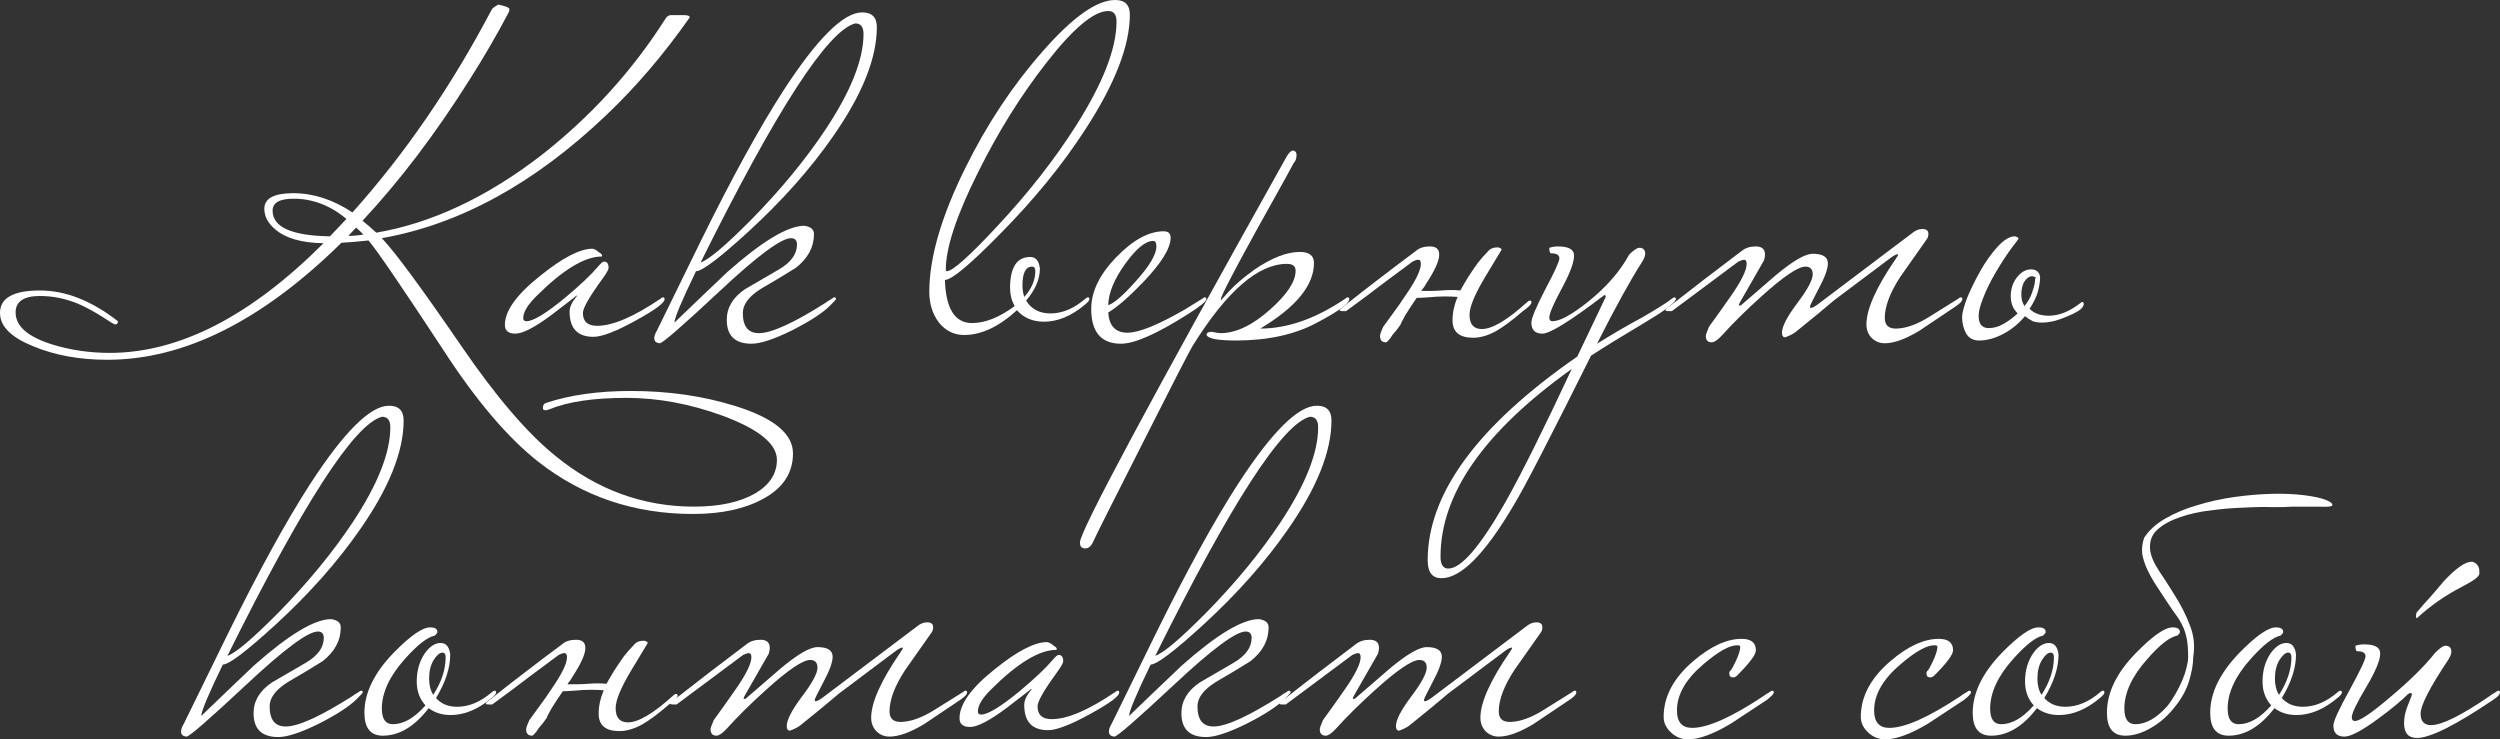 <?xml version="1.0" encoding="UTF-8"?> <svg xmlns="http://www.w3.org/2000/svg" viewBox="0 0 381.348 112.779" fill="none"><rect x="0" y="0" width="381.348" height="112.779" fill="#333333" stroke="none"/><path d="M120.96 69.16C120.96 72.147 119.443 74.457 116.41 76.09C113.61 77.63 110.04 78.4 105.7 78.4C96.787 78.4 88.947 75.763 82.18 70.49C77.467 66.803 72.59 61.063 67.55 53.27C61.203 43.61 57.423 38.08 56.21 36.68C54.483 36.867 53.107 36.983 52.08 37.03C39.993 48.93 28.093 54.88 16.38 54.88C12.087 54.88 8.283 54.18 4.97 52.78C1.657 51.427 0 49.747 0 47.74C0 45.453 2.03 44.31 6.09 44.31C10.01 44.31 13.977 45.873 17.99 49C17.99 49.327 17.85 49.49 17.57 49.49C17.43 49.49 16.8 49.117 15.68 48.37C14.28 47.483 12.973 46.783 11.76 46.27C9.893 45.523 8.003 45.15 6.09 45.15C3.617 45.15 2.38 45.99 2.38 47.67C2.38 49.77 4.27 51.403 8.05 52.57C10.803 53.41 13.697 53.83 16.73 53.83C27.323 53.83 38.197 48.253 49.35 37.1C46.037 37.053 43.587 36.353 42 35C40.88 34.067 40.32 33.017 40.32 31.85C40.32 30.263 41.79 29.47 44.73 29.47C47.81 29.47 50.82 30.45 53.76 32.41C61.787 23.45 68.88 13.113 75.04 1.4C75.227 1.167 75.553 0.933 76.02 0.7C77.14 0.933 77.7 1.167 77.7 1.4C77.7 1.447 77.7 1.517 77.7 1.61C77.653 1.657 77.63 1.727 77.63 1.82C75.763 5.367 73.757 8.82 71.61 12.18C66.477 20.347 61.04 27.51 55.3 33.67C55.767 34.043 56.467 34.65 57.4 35.49C65.847 34.043 74.247 30.1 82.6 23.66C90.16 17.733 96.46 10.803 101.5 2.87C101.733 2.497 102.013 2.31 102.34 2.31H104.37C104.93 2.31 105.21 2.427 105.21 2.66C101.243 8.307 96.997 13.277 92.47 17.57C81.55 27.977 70.14 34.23 58.24 36.33C60.247 38.43 64.307 43.937 70.42 52.85C75.693 60.55 80.477 66.127 84.77 69.58C91.07 74.713 98.093 77.28 105.84 77.28C109.76 77.28 112.887 76.603 115.22 75.25C117.413 73.943 118.51 72.24 118.51 70.14C118.51 67.713 115.757 65.473 110.25 63.42C105.257 61.6 100.357 60.69 95.55 60.69C90.557 60.69 86.637 61.273 83.79 62.44C83.557 62.533 83.37 62.58 83.23 62.58C82.95 62.58 82.81 62.463 82.81 62.23C82.81 61.81 82.973 61.553 83.3 61.46C86.94 60.247 91.257 59.64 96.25 59.64C101.99 59.64 107.31 60.41 112.21 61.95C118.043 63.77 120.96 66.173 120.96 69.16ZM55.44 35.77C54.973 35.303 54.6 34.953 54.32 34.72L53.13 35.98C53.923 35.98 54.693 35.91 55.44 35.77ZM52.85 33.39C50.377 31.337 47.693 30.31 44.8 30.31C42.653 30.31 41.58 30.917 41.58 32.13C41.58 34.65 44.497 35.957 50.33 36.05C50.61 35.77 51.45 34.883 52.85 33.39Z" fill="white"></path><path d="M101.374 45.64C101.374 46.2 99.928 47.273 97.034 48.86C94.001 50.54 91.831 51.38 90.524 51.38C88.098 51.38 86.884 50.097 86.884 47.53C86.884 46.83 87.258 46.037 88.004 45.15C88.004 45.103 87.981 45.08 87.934 45.08C87.981 45.08 86.721 46.06 84.154 48.02C81.588 49.933 79.744 50.89 78.624 50.89C77.551 50.89 77.014 50.447 77.014 49.56C77.014 47.413 78.811 44.917 82.404 42.07C85.811 39.317 88.471 37.94 90.384 37.94C90.664 37.987 90.968 38.15 91.294 38.43C91.668 38.663 91.854 38.85 91.854 38.99C91.854 39.037 91.831 39.083 91.784 39.13C89.171 39.13 85.834 41.16 81.774 45.22C80.468 46.527 79.814 47.623 79.814 48.51C79.814 48.837 79.978 49 80.304 49C81.331 49 83.291 47.81 86.184 45.43C88.518 43.47 90.174 41.907 91.154 40.74C91.621 40.18 91.948 39.9 92.134 39.9C92.601 39.9 92.834 40.227 92.834 40.88C92.834 41.113 92.531 41.65 91.924 42.49C89.918 45.243 88.914 46.993 88.914 47.74C88.914 49.047 89.637 49.7 91.084 49.7C93.464 49.7 96.684 48.323 100.744 45.57C100.884 45.43 101.024 45.36 101.164 45.36C101.304 45.36 101.374 45.453 101.374 45.64Z" fill="white"></path><path d="M133.751 4.13C133.751 8.89 131.511 14.467 127.031 20.86C123.624 25.76 119.354 30.567 114.221 35.28C109.788 39.34 107.104 41.37 106.171 41.37C103.977 45.897 102.881 48.51 102.881 49.21C105.541 46.643 108.224 44.077 110.931 41.51C116.251 36.797 120.171 34.44 122.691 34.44C123.671 34.58 124.161 35 124.161 35.7C124.161 37.707 123.228 39.433 121.361 40.88C119.634 41.953 117.884 43.003 116.111 44.03C114.244 45.197 113.311 46.433 113.311 47.74C113.311 49.793 114.128 50.82 115.761 50.82C117.674 50.82 121.058 49.28 125.911 46.2C126.144 46.013 126.471 45.803 126.891 45.57C127.031 45.43 127.171 45.36 127.311 45.36C127.451 45.36 127.521 45.453 127.521 45.64C127.521 45.687 127.217 46.013 126.611 46.62C125.491 47.74 123.554 49 120.801 50.4C118.048 51.753 115.994 52.43 114.641 52.43C112.121 52.43 110.861 51.217 110.861 48.79C110.861 46.923 111.794 45.36 113.661 44.1C115.341 43.12 117.067 42.117 118.841 41.09C120.661 40.017 121.571 38.757 121.571 37.31C121.571 36.657 121.268 36.33 120.661 36.33C119.168 36.33 115.551 39.013 109.811 44.38C104.117 49.7 101.061 52.36 100.641 52.36C100.081 52.313 99.801 52.057 99.801 51.59C99.801 51.263 99.941 50.867 100.221 50.4C102.461 45.827 104.701 41.253 106.941 36.68C111.654 27.113 115.831 19.507 119.471 13.86C124.651 5.88 128.664 1.89 131.511 1.89C133.004 1.89 133.751 2.637 133.751 4.13ZM131.721 5.18C131.721 4.107 131.301 3.57 130.461 3.57C126.261 4.643 118.397 16.8 106.871 40.04C108.131 39.62 110.744 37.403 114.711 33.39C119.191 28.817 122.948 24.243 125.981 19.67C129.808 13.883 131.721 9.053 131.721 5.18Z" fill="white"></path><path d="M172.345 2.24C172.345 6.953 170.082 12.787 165.555 19.74C162.055 25.153 157.715 30.473 152.535 35.7C147.962 40.367 145.162 42.7 144.135 42.7C144.275 47.087 145.652 49.28 148.265 49.28C150.271 49.28 152.442 48.417 154.775 46.69C154.308 45.85 154.075 44.94 154.075 43.96C154.075 40.787 155.102 39.2 157.155 39.2C157.995 39.2 158.485 39.783 158.625 40.95C158.625 42.583 157.925 44.217 156.525 45.85C157.318 47.157 158.555 47.81 160.235 47.81C162.055 47.81 163.828 47.063 165.555 45.57C165.695 45.43 165.835 45.36 165.975 45.36C166.115 45.36 166.185 45.453 166.185 45.64C166.185 45.827 165.952 46.107 165.485 46.48C163.432 48.207 161.355 49.07 159.255 49.07C157.528 49.07 156.152 48.487 155.125 47.32C152.372 49.84 149.688 51.1 147.075 51.1C145.535 51.1 144.252 50.47 143.225 49.21C142.245 47.903 141.755 46.34 141.755 44.52C141.755 39.34 143.575 33.063 147.215 25.69C150.528 18.97 154.472 13.02 159.045 7.84C163.618 2.613 167.305 0 170.105 0C171.598 0 172.345 0.747 172.345 2.24ZM170.315 3.29C170.315 2.217 169.895 1.68 169.055 1.68C166.862 1.68 163.712 4.317 159.605 9.59C155.732 14.537 152.255 20.113 149.175 26.32C145.908 32.853 144.275 37.777 144.275 41.09C144.275 41.277 144.322 41.37 144.415 41.37C145.302 41.37 147.868 39.083 152.115 34.51C156.828 29.47 160.818 24.383 164.085 19.25C168.238 12.717 170.315 7.397 170.315 3.29ZM157.925 41.37C157.925 40.903 157.761 40.67 157.435 40.67C156.455 40.67 155.965 41.627 155.965 43.54C155.965 44.193 156.058 44.777 156.245 45.29C157.365 44.03 157.925 42.723 157.925 41.37Z" fill="white"></path><path d="M184.026 45.64C184.026 45.967 183.069 46.737 181.156 47.95C176.442 50.937 173.059 52.43 171.006 52.43C167.972 52.43 166.456 50.657 166.456 47.11C166.456 44.497 167.715 41.883 170.236 39.27C172.802 36.61 175.229 35.28 177.516 35.28C178.216 35.28 178.566 35.607 178.566 36.26C178.566 37.847 177.189 40.087 174.436 42.98C172.242 45.267 170.446 46.83 169.046 47.67C169.186 49.723 170.166 50.75 171.986 50.75C173.712 50.75 176.606 49.583 180.666 47.25C180.992 47.063 181.902 46.503 183.396 45.57C183.536 45.43 183.676 45.36 183.816 45.36C183.956 45.36 184.026 45.453 184.026 45.64ZM176.396 37.59C176.396 37.03 176.232 36.75 175.906 36.75C174.739 36.75 173.316 37.917 171.636 40.25C169.956 42.583 169.092 44.683 169.046 46.55C169.932 46.27 171.332 45.057 173.246 42.91C175.346 40.577 176.396 38.803 176.396 37.59Z" fill="white"></path><path d="M205.822 45.64C205.822 46.293 204.142 47.507 200.782 49.28C197.422 51.053 193.339 51.94 188.532 51.94C185.779 51.94 184.285 51.66 184.052 51.1C184.052 50.773 184.309 50.61 184.822 50.61C185.522 50.75 185.965 50.82 186.152 50.82C188.532 50.82 191.075 49.607 193.782 47.18C196.349 44.893 197.632 42.933 197.632 41.3C197.632 40.6 197.188 40.25 196.302 40.25C191.915 40.25 187.132 44.403 181.952 52.71C181.532 53.363 178.988 58.31 174.322 67.55C169.608 76.837 167.112 81.807 166.832 82.46C166.505 83.253 166.085 83.65 165.572 83.65C165.385 83.65 165.245 83.627 165.152 83.58C164.872 83.487 164.732 83.207 164.732 82.74C164.732 81.06 175.232 61.46 196.232 23.94C196.605 23.287 196.955 22.96 197.282 22.96C197.328 22.96 197.422 23.007 197.562 23.1C197.702 23.193 197.772 23.38 197.772 23.66C197.772 24.173 197.632 24.57 197.352 24.85C197.305 24.99 195.392 28.443 191.612 35.21C188.019 41.743 186.222 45.22 186.222 45.64C186.222 45.687 186.245 45.733 186.292 45.78C186.339 45.687 186.502 45.5 186.782 45.22C187.902 43.867 189.442 42.49 191.402 41.09C194.015 39.317 196.302 38.43 198.262 38.43C199.708 38.43 200.432 38.99 200.432 40.11C200.432 43.517 197.702 46.853 192.242 50.12C196.395 50.12 200.712 48.603 205.192 45.57C205.332 45.43 205.472 45.36 205.612 45.36C205.752 45.36 205.822 45.453 205.822 45.64Z" fill="white"></path><path d="M213.658 49.49C213.518 49.677 213.331 49.933 213.098 50.26C212.865 50.54 212.631 50.82 212.398 51.1C212.211 51.427 212.025 51.683 211.838 51.87C211.651 52.103 211.512 52.22 211.418 52.22C210.811 52.22 210.508 51.893 210.508 51.24C210.508 51.007 210.671 50.54 210.998 49.84C211.558 49.047 212.118 48.277 212.678 47.53C213.238 46.783 213.775 46.013 214.288 45.22C215.921 42.887 216.738 41.23 216.738 40.25C216.738 39.83 216.598 39.62 216.318 39.62C216.131 39.62 215.851 39.713 215.478 39.9C214.265 40.787 212.818 41.86 211.138 43.12C209.505 44.38 207.568 45.827 205.328 47.46H204.838C204.511 47.46 204.348 47.413 204.348 47.32C204.348 47.227 204.605 46.993 205.118 46.62C206.751 45.313 208.455 43.983 210.228 42.63C212.048 41.23 213.961 39.783 215.968 38.29C216.481 37.823 217.205 37.59 218.138 37.59C219.071 37.59 219.538 38.01 219.538 38.85C219.538 39.783 218.861 41.277 217.508 43.33C217.415 43.517 217.298 43.703 217.158 43.89C217.018 44.03 216.901 44.193 216.808 44.38C217.181 44.38 217.625 44.38 218.138 44.38C218.651 44.38 219.235 44.357 219.888 44.31C221.008 44.217 221.965 44.217 222.758 44.31C222.945 43.983 223.131 43.657 223.318 43.33C223.505 43.003 223.715 42.653 223.948 42.28C224.461 41.487 224.951 40.763 225.418 40.11C225.931 39.457 226.445 38.873 226.958 38.36C227.285 37.94 227.798 37.73 228.498 37.73C228.871 37.823 229.058 37.94 229.058 38.08C229.058 38.08 228.241 39.433 226.608 42.14C224.975 44.847 224.158 46.807 224.158 48.02C224.158 49.467 224.788 50.19 226.048 50.19C227.635 50.19 229.945 48.813 232.978 46.06C233.118 45.92 233.258 45.85 233.398 45.85C233.538 45.85 233.608 45.943 233.608 46.13C233.608 46.41 233.141 46.877 232.208 47.53C230.715 48.837 229.361 49.84 228.148 50.54C226.935 51.193 225.791 51.52 224.718 51.52C222.618 51.52 221.568 50.633 221.568 48.86C221.568 47.693 221.825 46.503 222.338 45.29C221.778 45.243 221.101 45.22 220.308 45.22C219.561 45.22 218.721 45.267 217.788 45.36C217.135 45.407 216.715 45.43 216.528 45.43C216.341 45.43 216.201 45.43 216.108 45.43C215.455 46.363 214.871 47.25 214.358 48.09C213.891 48.93 213.658 49.397 213.658 49.49Z" fill="white"></path><path d="M255.645 45.64C255.46 46.247 253.874 47.437 250.887 49.21C247.433 51.263 244.703 52.943 242.697 54.25C236.397 66.897 232.477 74.48 230.936 77C226.55 84.467 222.863 88.2 219.877 88.2C218.476 88.2 217.777 87.29 217.777 85.47C217.777 75.297 225.383 64.937 240.597 54.39L244.937 45.29C244.937 45.103 244.867 45.01 244.726 45.01C239.593 48.93 236.443 50.89 235.277 50.89C234.156 50.89 233.597 50.33 233.597 49.21C233.597 48.557 234.297 46.877 235.697 44.17C237.143 41.463 237.866 39.877 237.866 39.41C237.866 38.897 237.447 38.64 236.606 38.64C236.42 38.64 236.327 38.36 236.327 37.8C236.747 37.66 237.19 37.59 237.657 37.59C239.29 37.59 240.107 38.057 240.107 38.99C240.107 40.017 239.477 41.697 238.217 44.03C236.957 46.363 236.327 47.833 236.327 48.44C236.327 48.813 236.49 49 236.817 49C237.936 49 239.733 48.02 242.206 46.06C245.007 43.82 247.107 41.417 248.506 38.85C249.206 38.15 249.72 37.8 250.048 37.8C250.652 37.8 250.957 38.103 250.957 38.71C250.957 39.037 250.792 39.457 250.467 39.97C248.647 42.817 246.36 46.97 243.607 52.43C246.08 50.89 248.367 49.56 250.467 48.44C252.799 47.087 254.316 46.13 255.016 45.57C255.156 45.43 255.296 45.36 255.435 45.36C255.575 45.36 255.645 45.453 255.645 45.64ZM239.756 56.28C226.41 65.8 219.736 75.343 219.736 84.91C219.736 86.123 220.133 86.73 220.926 86.73C222.886 86.73 225.78 83.37 229.607 76.65C232.08 72.263 235.463 65.473 239.756 56.28Z" fill="white"></path><path d="M299.333 45.64C299.333 45.92 298.983 46.293 298.283 46.76C294.97 49 293.125 50.237 292.753 50.47C290.651 51.73 288.902 52.36 287.503 52.36C286.71 52.36 286.033 52.08 285.473 51.52C284.959 50.96 284.704 50.283 284.704 49.49C284.704 47.157 286.196 43.82 289.182 39.48C289.417 39.153 289.532 38.943 289.532 38.85C289.532 38.803 289.509 38.78 289.462 38.78C289.277 38.78 288.95 38.943 288.482 39.27C285.868 41.23 282.977 43.4 279.803 45.78C278.449 46.947 276.467 48.58 273.853 50.68C273.478 50.96 272.966 51.217 272.314 51.45C271.986 51.45 271.821 51.217 271.821 50.75C271.821 49.817 272.594 48.323 274.133 46.27C275.72 44.17 276.512 42.7 276.512 41.86C276.512 41.067 276.14 40.67 275.392 40.67C274.273 40.67 272.034 42.187 268.673 45.22C266.386 47.273 264.379 49.257 262.653 51.17C262 51.87 261.486 52.22 261.113 52.22C260.506 52.22 260.204 51.893 260.204 51.24C260.204 51.053 260.366 50.587 260.693 49.84C261.813 48.3 262.91 46.76 263.982 45.22C265.616 42.887 266.434 41.23 266.434 40.25C266.434 39.83 266.294 39.62 266.014 39.62C265.874 39.62 265.591 39.713 265.172 39.9C262.793 41.673 259.409 44.193 255.023 47.46H254.533C254.206 47.46 254.044 47.413 254.044 47.32C254.044 47.18 254.298 46.947 254.813 46.62C258.079 44.053 261.695 41.277 265.661 38.29C266.224 37.823 266.946 37.59 267.833 37.59C268.765 37.59 269.232 38.01 269.232 38.85C269.232 39.037 269.185 39.317 269.093 39.69C268.16 41.323 266.968 43.4 265.521 45.92C265.337 46.247 265.242 46.457 265.242 46.55C265.242 46.597 265.289 46.62 265.381 46.62L265.591 46.55C267.318 45.057 269.045 43.563 270.772 42.07C273.433 39.83 275.345 38.71 276.512 38.71C278.051 38.71 278.824 39.2 278.824 40.18C278.824 41.02 278.356 42.303 277.422 44.03C276.537 45.71 276.092 46.62 276.092 46.76C276.092 46.9 276.14 46.97 276.232 46.97C276.42 46.97 276.747 46.807 277.212 46.48L291.773 35.49C292.238 35.117 292.728 34.93 293.243 34.93C293.57 34.93 293.803 35 293.943 35.14C294.083 35.233 294.152 35.42 294.152 35.7C294.152 36.027 294.06 36.307 293.873 36.54C292.566 38.407 291.236 40.297 289.882 42.21C288.295 44.637 287.503 46.737 287.503 48.51C287.503 49.63 288.11 50.167 289.322 50.12C290.769 50.073 292.403 49.49 294.222 48.37C295.717 47.437 297.209 46.503 298.703 45.57C298.843 45.43 298.983 45.36 299.123 45.36C299.263 45.36 299.333 45.453 299.333 45.64Z" fill="white"></path><path d="M301.819 48.16C301.819 49.42 302.332 50.05 303.359 50.05C304.106 50.05 304.853 49.84 305.598 49.42C306.345 49 307.07 48.463 307.77 47.81C307.07 47.11 306.717 46.247 306.717 45.22C306.717 44.1 307.022 43.143 307.63 42.35C308.282 41.51 309.007 41.09 309.799 41.09C310.591 41.09 311.058 41.463 311.198 42.21C311.198 42.91 311.083 43.68 310.848 44.52C310.616 45.313 310.196 46.177 309.589 47.11C310.289 47.81 311.268 48.16 312.528 48.16C314.07 48.16 315.656 47.53 317.288 46.27C317.428 46.13 317.546 46.06 317.638 46.06C317.778 46.06 317.848 46.153 317.848 46.34C317.848 46.713 317.593 47.063 317.078 47.39C316.566 47.717 315.959 48.02 315.259 48.3C314.604 48.58 313.93 48.813 313.23 49C312.528 49.14 311.993 49.21 311.618 49.21C310.966 49.21 310.451 49.14 310.079 49C309.706 48.813 309.309 48.557 308.889 48.23C307.909 49.397 306.79 50.307 305.528 50.96C304.268 51.613 303.056 51.94 301.889 51.94C301.002 51.94 300.348 51.59 299.928 50.89C299.508 50.143 299.298 49.303 299.298 48.37C299.298 47.763 299.555 46.783 300.068 45.43C300.63 44.077 301.305 42.7 302.099 41.3C302.891 39.9 303.756 38.687 304.688 37.66C305.668 36.587 306.555 36.05 307.35 36.05C307.722 36.143 307.909 36.26 307.909 36.4C307.909 36.447 307.512 36.983 306.717 38.01C305.973 39.037 305.203 40.227 304.408 41.58C303.616 42.933 302.986 44.217 302.519 45.43C302.052 46.597 301.819 47.507 301.819 48.16ZM310.428 42.49C310.616 42.397 310.616 42.327 310.428 42.28C310.289 42.187 310.126 42.14 309.939 42.14C309.566 42.14 309.191 42.397 308.819 42.91C308.492 43.423 308.329 44.1 308.329 44.94C308.329 45.64 308.492 46.223 308.819 46.69C309.379 45.99 309.776 45.267 310.009 44.52C310.289 43.727 310.428 43.097 310.428 42.63V42.49Z" fill="white"></path><path d="M61.57 64.13C61.57 68.89 59.33 74.467 54.85 80.86C51.443 85.76 47.173 90.567 42.04 95.28C37.607 99.34 34.923 101.37 33.99 101.37C31.797 105.897 30.7 108.51 30.7 109.21C33.36 106.643 36.043 104.077 38.75 101.51C44.07 96.797 47.99 94.44 50.51 94.44C51.49 94.58 51.98 95 51.98 95.7C51.98 97.707 51.047 99.433 49.18 100.88C47.453 101.953 45.703 103.003 43.93 104.03C42.063 105.197 41.13 106.433 41.13 107.74C41.13 109.793 41.947 110.82 43.58 110.82C45.493 110.82 48.877 109.28 53.73 106.2C53.963 106.013 54.29 105.803 54.71 105.57C54.85 105.43 54.99 105.36 55.13 105.36C55.27 105.36 55.34 105.453 55.34 105.64C55.34 105.687 55.037 106.013 54.43 106.62C53.31 107.74 51.373 109 48.62 110.4C45.867 111.753 43.813 112.43 42.46 112.43C39.94 112.43 38.68 111.217 38.68 108.79C38.68 106.923 39.613 105.36 41.48 104.1C43.16 103.12 44.887 102.117 46.66 101.09C48.48 100.017 49.39 98.757 49.39 97.31C49.39 96.657 49.087 96.33 48.48 96.33C46.987 96.33 43.37 99.013 37.63 104.38C31.937 109.7 28.88 112.36 28.46 112.36C27.9 112.313 27.62 112.057 27.62 111.59C27.62 111.263 27.76 110.867 28.04 110.4C30.28 105.827 32.52 101.253 34.76 96.68C39.473 87.113 43.65 79.507 47.29 73.86C52.47 65.88 56.483 61.89 59.33 61.89C60.823 61.89 61.57 62.637 61.57 64.13ZM59.54 65.18C59.54 64.107 59.12 63.57 58.28 63.57C54.08 64.643 46.217 76.8 34.69 100.04C35.95 99.62 38.563 97.403 42.53 93.39C47.01 88.817 50.767 84.243 53.8 79.67C57.627 73.883 59.54 69.053 59.54 65.18Z" fill="white"></path><path d="M75.678 105.64C75.678 105.827 75.444 106.107 74.978 106.48C72.924 108.207 70.848 109.07 68.748 109.07C67.441 109.07 66.321 108.72 65.388 108.02C63.241 110.82 60.908 112.22 58.388 112.22C56.521 112.22 55.588 111.053 55.588 108.72C55.588 105.687 57.081 102.63 60.068 99.55C62.588 96.983 64.431 95.7 65.598 95.7C66.344 95.7 66.718 95.933 66.718 96.4C66.718 96.54 66.578 96.727 66.298 96.96C65.178 97.193 63.661 98.383 61.748 100.53C59.415 103.143 58.248 105.663 58.248 108.09C58.248 109.677 58.808 110.47 59.928 110.47C61.561 110.47 63.218 109.513 64.898 107.6C64.011 106.62 63.568 105.407 63.568 103.96C63.568 102.28 63.988 100.833 64.828 99.62C65.574 98.593 66.368 98.08 67.208 98.08C68.048 98.08 68.538 98.663 68.678 99.83C68.678 101.883 67.954 104.1 66.508 106.48C67.301 107.367 68.374 107.81 69.728 107.81C71.548 107.81 73.321 107.063 75.048 105.57C75.188 105.43 75.328 105.36 75.468 105.36C75.608 105.36 75.678 105.453 75.678 105.64ZM67.978 100.25C67.978 99.783 67.814 99.55 67.488 99.55C67.068 99.55 66.624 99.923 66.158 100.67C65.691 101.417 65.458 102.373 65.458 103.54C65.458 104.52 65.668 105.337 66.088 105.99C67.348 104.03 67.978 102.117 67.978 100.25Z" fill="white"></path><path d="M83.41 109.49C83.27 109.677 83.083 109.933 82.85 110.26C82.617 110.54 82.383 110.82 82.15 111.1C81.963 111.427 81.777 111.683 81.59 111.87C81.403 112.103 81.263 112.22 81.17 112.22C80.563 112.22 80.26 111.893 80.26 111.24C80.26 111.007 80.423 110.54 80.75 109.84C81.31 109.047 81.87 108.277 82.43 107.53C82.99 106.783 83.527 106.013 84.04 105.22C85.673 102.887 86.49 101.23 86.49 100.25C86.49 99.83 86.35 99.62 86.07 99.62C85.883 99.62 85.603 99.713 85.23 99.9C84.017 100.787 82.57 101.86 80.89 103.12C79.257 104.38 77.32 105.827 75.08 107.46H74.59C74.263 107.46 74.1 107.413 74.1 107.32C74.1 107.227 74.357 106.993 74.87 106.62C76.503 105.313 78.207 103.983 79.98 102.63C81.8 101.23 83.713 99.783 85.72 98.29C86.233 97.823 86.957 97.59 87.89 97.59C88.823 97.59 89.29 98.01 89.29 98.85C89.29 99.783 88.613 101.277 87.26 103.33C87.167 103.517 87.05 103.703 86.91 103.89C86.77 104.03 86.653 104.193 86.56 104.38C86.933 104.38 87.377 104.38 87.89 104.38C88.403 104.38 88.987 104.357 89.64 104.31C90.76 104.217 91.717 104.217 92.51 104.31C92.697 103.983 92.883 103.657 93.07 103.33C93.257 103.003 93.467 102.653 93.7 102.28C94.213 101.487 94.703 100.763 95.17 100.11C95.683 99.457 96.197 98.873 96.71 98.36C97.037 97.94 97.55 97.73 98.25 97.73C98.623 97.823 98.81 97.94 98.81 98.08C98.81 98.08 97.993 99.433 96.36 102.14C94.727 104.847 93.91 106.807 93.91 108.02C93.91 109.467 94.54 110.19 95.8 110.19C97.387 110.19 99.697 108.813 102.73 106.06C102.87 105.92 103.01 105.85 103.15 105.85C103.29 105.85 103.36 105.943 103.36 106.13C103.36 106.41 102.893 106.877 101.96 107.53C100.467 108.837 99.113 109.84 97.9 110.54C96.687 111.193 95.543 111.52 94.47 111.52C92.37 111.52 91.32 110.633 91.32 108.86C91.32 107.693 91.577 106.503 92.09 105.29C91.53 105.243 90.853 105.22 90.06 105.22C89.313 105.22 88.473 105.267 87.54 105.36C86.887 105.407 86.467 105.43 86.28 105.43C86.093 105.43 85.953 105.43 85.86 105.43C85.207 106.363 84.623 107.25 84.11 108.09C83.643 108.93 83.41 109.397 83.41 109.49Z" fill="white"></path><path d="M147.519 105.64C147.519 105.92 147.168 106.293 146.468 106.76C143.155 109 141.312 110.237 140.938 110.47C138.839 111.73 137.088 112.36 135.689 112.36C134.895 112.36 134.218 112.08 133.659 111.52C133.145 110.96 132.888 110.283 132.888 109.49C132.888 107.157 134.382 103.82 137.369 99.48C137.602 99.153 137.718 98.943 137.718 98.85C137.718 98.803 137.695 98.78 137.649 98.78C137.462 98.78 137.135 98.943 136.668 99.27C134.055 101.23 131.162 103.4 127.989 105.78C126.635 106.947 124.652 108.58 122.038 110.68C121.665 110.96 121.152 111.217 120.499 111.45C120.172 111.45 120.009 111.217 120.009 110.75C120.009 109.817 120.779 108.323 122.319 106.27C123.905 104.17 124.698 102.7 124.698 101.86C124.698 101.067 124.325 100.67 123.579 100.67C122.459 100.67 120.218 102.187 116.859 105.22C114.572 107.273 112.565 109.257 110.838 111.17C110.185 111.87 109.672 112.22 109.299 112.22C108.692 112.22 108.388 111.893 108.388 111.24C108.388 111.053 108.552 110.587 108.879 109.84C109.999 108.3 111.095 106.76 112.168 105.22C113.802 102.887 114.618 101.23 114.618 100.25C114.618 99.83 114.479 99.62 114.199 99.62C114.058 99.62 113.779 99.713 113.358 99.9C110.978 101.673 107.595 104.193 103.209 107.46H102.718C102.392 107.46 102.228 107.413 102.228 107.32C102.228 107.18 102.485 106.947 102.999 106.62C106.265 104.053 109.882 101.277 113.849 98.29C114.409 97.823 115.132 97.59 116.018 97.59C116.952 97.59 117.419 98.01 117.419 98.85C117.419 99.037 117.372 99.317 117.278 99.69C116.345 101.323 115.155 103.4 113.709 105.92C113.522 106.247 113.428 106.457 113.428 106.55C113.428 106.597 113.475 106.62 113.569 106.62L113.779 106.55C115.505 105.057 117.232 103.563 118.958 102.07C121.618 99.83 123.532 98.71 124.698 98.71C126.239 98.71 127.009 99.2 127.009 100.18C127.009 101.02 126.542 102.303 125.609 104.03C124.722 105.71 124.279 106.62 124.279 106.76C124.279 106.9 124.325 106.97 124.419 106.97C124.605 106.97 124.932 106.807 125.398 106.48L139.959 95.49C140.425 95.117 140.915 94.93 141.429 94.93C141.755 94.93 141.989 95 142.128 95.14C142.268 95.233 142.339 95.42 142.339 95.7C142.339 96.027 142.245 96.307 142.058 96.54C140.752 98.407 139.422 100.297 138.069 102.21C136.482 104.637 135.689 106.737 135.689 108.51C135.689 109.63 136.295 110.167 137.509 110.12C138.955 110.073 140.589 109.49 142.409 108.37C143.902 107.437 145.395 106.503 146.889 105.57C147.029 105.43 147.168 105.36 147.308 105.36C147.449 105.36 147.519 105.453 147.519 105.64Z" fill="white"></path><path d="M170.725 105.64C170.725 106.2 169.278 107.273 166.385 108.86C163.351 110.54 161.181 111.38 159.875 111.38C157.448 111.38 156.235 110.097 156.235 107.53C156.235 106.83 156.608 106.037 157.355 105.15C157.355 105.103 157.331 105.08 157.285 105.08C157.331 105.08 156.071 106.06 153.505 108.02C150.938 109.933 149.095 110.89 147.975 110.89C146.901 110.89 146.365 110.447 146.365 109.56C146.365 107.413 148.161 104.917 151.755 102.07C155.161 99.317 157.821 97.94 159.735 97.94C160.015 97.987 160.318 98.15 160.645 98.43C161.018 98.663 161.205 98.85 161.205 98.99C161.205 99.037 161.181 99.083 161.135 99.13C158.521 99.13 155.185 101.16 151.125 105.22C149.818 106.527 149.165 107.623 149.165 108.51C149.165 108.837 149.328 109 149.655 109C150.681 109 152.641 107.81 155.535 105.43C157.868 103.47 159.525 101.907 160.505 100.74C160.971 100.18 161.298 99.9 161.484 99.9C161.951 99.9 162.185 100.227 162.185 100.88C162.185 101.113 161.881 101.65 161.275 102.49C159.268 105.243 158.265 106.993 158.265 107.74C158.265 109.047 158.988 109.7 160.435 109.7C162.815 109.7 166.035 108.323 170.095 105.57C170.234 105.43 170.375 105.36 170.515 105.36C170.655 105.36 170.725 105.453 170.725 105.64Z" fill="white"></path><path d="M203.101 64.13C203.101 68.89 200.861 74.467 196.381 80.86C192.975 85.76 188.705 90.567 183.571 95.28C179.138 99.34 176.455 101.37 175.521 101.37C173.328 105.897 172.231 108.51 172.231 109.21C174.891 106.643 177.575 104.077 180.281 101.51C185.601 96.797 189.521 94.44 192.041 94.44C193.021 94.58 193.511 95 193.511 95.7C193.511 97.707 192.578 99.433 190.711 100.88C188.985 101.953 187.235 103.003 185.461 104.03C183.595 105.197 182.661 106.433 182.661 107.74C182.661 109.793 183.478 110.82 185.111 110.82C187.025 110.82 190.408 109.28 195.261 106.2C195.495 106.013 195.821 105.803 196.241 105.57C196.381 105.43 196.521 105.36 196.661 105.36C196.801 105.36 196.871 105.453 196.871 105.64C196.871 105.687 196.568 106.013 195.961 106.62C194.841 107.74 192.905 109 190.151 110.4C187.398 111.753 185.345 112.43 183.991 112.43C181.471 112.43 180.211 111.217 180.211 108.79C180.211 106.923 181.145 105.36 183.011 104.1C184.691 103.12 186.418 102.117 188.191 101.09C190.011 100.017 190.921 98.757 190.921 97.31C190.921 96.657 190.618 96.33 190.011 96.33C188.518 96.33 184.901 99.013 179.161 104.38C173.468 109.7 170.411 112.36 169.991 112.36C169.431 112.313 169.151 112.057 169.151 111.59C169.151 111.263 169.291 110.867 169.571 110.4C171.811 105.827 174.051 101.253 176.291 96.68C181.005 87.113 185.181 79.507 188.821 73.86C194.001 65.88 198.015 61.89 200.861 61.89C202.355 61.89 203.101 62.637 203.101 64.13ZM201.071 65.18C201.071 64.107 200.651 63.57 199.811 63.57C195.611 64.643 187.748 76.8 176.221 100.04C177.481 99.62 180.095 97.403 184.061 93.39C188.541 88.817 192.298 84.243 195.331 79.67C199.158 73.883 201.071 69.053 201.071 65.18Z" fill="white"></path><path d="M240.449 105.64C240.449 105.92 240.099 106.293 239.399 106.76C236.086 109 234.242 110.237 233.869 110.47C231.769 111.73 230.019 112.36 228.619 112.36C227.826 112.36 227.149 112.08 226.589 111.52C226.076 110.96 225.819 110.283 225.819 109.49C225.819 107.157 227.312 103.82 230.299 99.48C230.532 99.153 230.649 98.943 230.649 98.85C230.649 98.803 230.626 98.78 230.579 98.78C230.392 98.78 230.066 98.943 229.599 99.27C226.986 101.23 224.092 103.4 220.919 105.78C219.566 106.947 217.582 108.58 214.969 110.68C214.596 110.96 214.082 111.217 213.429 111.45C213.102 111.45 212.939 111.217 212.939 110.75C212.939 109.817 213.709 108.323 215.249 106.27C216.836 104.17 217.629 102.7 217.629 101.86C217.629 101.067 217.256 100.67 216.509 100.67C215.389 100.67 213.149 102.187 209.789 105.22C207.502 107.273 205.496 109.257 203.769 111.17C203.116 111.87 202.602 112.22 202.229 112.22C201.622 112.22 201.319 111.893 201.319 111.24C201.319 111.053 201.482 110.587 201.809 109.84C202.929 108.3 204.026 106.76 205.099 105.22C206.732 102.887 207.549 101.23 207.549 100.25C207.549 99.83 207.409 99.62 207.129 99.62C206.989 99.62 206.709 99.713 206.289 99.9C203.909 101.673 200.526 104.193 196.139 107.46H195.649C195.322 107.46 195.159 107.413 195.159 107.32C195.159 107.18 195.416 106.947 195.929 106.62C199.196 104.053 202.812 101.277 206.779 98.29C207.339 97.823 208.062 97.59 208.949 97.59C209.882 97.59 210.349 98.01 210.349 98.85C210.349 99.037 210.302 99.317 210.209 99.69C209.276 101.323 208.086 103.4 206.639 105.92C206.452 106.247 206.359 106.457 206.359 106.55C206.359 106.597 206.406 106.62 206.499 106.62L206.709 106.55C208.436 105.057 210.162 103.563 211.889 102.07C214.549 99.83 216.462 98.71 217.629 98.71C219.169 98.71 219.939 99.2 219.939 100.18C219.939 101.02 219.472 102.303 218.539 104.03C217.652 105.71 217.209 106.62 217.209 106.76C217.209 106.9 217.256 106.97 217.349 106.97C217.536 106.97 217.862 106.807 218.329 106.48L232.889 95.49C233.356 95.117 233.846 94.93 234.359 94.93C234.686 94.93 234.919 95 235.059 95.14C235.199 95.233 235.269 95.42 235.269 95.7C235.269 96.027 235.176 96.307 234.989 96.54C233.682 98.407 232.352 100.297 230.999 102.21C229.412 104.637 228.619 106.737 228.619 108.51C228.619 109.63 229.226 110.167 230.439 110.12C231.886 110.073 233.519 109.49 235.339 108.37C236.832 107.437 238.326 106.503 239.819 105.57C239.959 105.43 240.099 105.36 240.239 105.36C240.379 105.36 240.449 105.453 240.449 105.64Z" fill="white"></path><path d="M270.572 105.64C270.572 105.827 270.222 106.2 269.522 106.76C267.656 107.973 265.811 109.187 263.992 110.4C261.331 111.987 259.161 112.78 257.482 112.78C256.503 112.78 255.638 112.43 254.891 111.73C254.146 111.03 253.771 110.237 253.771 109.35C253.771 106.27 255.266 103.447 258.252 100.88C260.911 98.593 263.385 97.45 265.671 97.45C267.118 97.45 267.841 98.033 267.841 99.2C267.841 99.853 266.886 101.137 264.972 103.05C264.784 103.237 264.574 103.33 264.342 103.33C263.967 103.33 263.782 103.12 263.782 102.7C263.782 102.513 263.852 102.373 263.992 102.28C264.132 102.14 264.412 101.627 264.832 100.74C265.252 99.807 265.461 99.107 265.461 98.64C265.461 98.5 265.299 98.43 264.972 98.43C263.805 98.43 262.1 99.387 259.861 101.3C257.155 103.587 255.8 105.943 255.8 108.37C255.8 110.143 256.573 111.03 258.112 111.03C260.491 111.03 264.107 109.42 268.963 106.2C269.195 106.013 269.522 105.803 269.942 105.57C270.082 105.43 270.222 105.36 270.362 105.36C270.502 105.36 270.572 105.453 270.572 105.64Z" fill="white"></path><path d="M300.647 105.64C300.647 105.827 300.298 106.2 299.598 106.76C297.731 107.973 295.887 109.187 294.068 110.4C291.406 111.987 289.237 112.78 287.558 112.78C286.578 112.78 285.713 112.43 284.966 111.73C284.219 111.03 283.847 110.237 283.847 109.35C283.847 106.27 285.341 103.447 288.327 100.88C290.986 98.593 293.46 97.45 295.747 97.45C297.194 97.45 297.916 98.033 297.916 99.2C297.916 99.853 296.959 101.137 295.047 103.05C294.86 103.237 294.65 103.33 294.417 103.33C294.043 103.33 293.858 103.12 293.858 102.7C293.858 102.513 293.928 102.373 294.068 102.28C294.207 102.14 294.487 101.627 294.907 100.74C295.327 99.807 295.537 99.107 295.537 98.64C295.537 98.5 295.375 98.43 295.047 98.43C293.88 98.43 292.176 99.387 289.937 101.3C287.23 103.587 285.876 105.943 285.876 108.37C285.876 110.143 286.648 111.03 288.187 111.03C290.566 111.03 294.182 109.42 299.038 106.2C299.27 106.013 299.598 105.803 300.018 105.57C300.158 105.43 300.298 105.36 300.437 105.36C300.577 105.36 300.647 105.453 300.647 105.64Z" fill="white"></path><path d="M321.007 105.64C321.007 105.827 320.772 106.107 320.307 106.48C318.253 108.207 316.176 109.07 314.077 109.07C312.77 109.07 311.648 108.72 310.716 108.02C308.569 110.82 306.235 112.22 303.716 112.22C301.849 112.22 300.915 111.053 300.915 108.72C300.915 105.687 302.409 102.63 305.395 99.55C307.917 96.983 309.759 95.7 310.926 95.7C311.673 95.7 312.045 95.933 312.045 96.4C312.045 96.54 311.905 96.727 311.626 96.96C310.506 97.193 308.989 98.383 307.075 100.53C304.743 103.143 303.576 105.663 303.576 108.09C303.576 109.677 304.136 110.47 305.256 110.47C306.89 110.47 308.547 109.513 310.226 107.6C309.339 106.62 308.897 105.407 308.897 103.96C308.897 102.28 309.316 100.833 310.156 99.62C310.903 98.593 311.695 98.08 312.535 98.08C313.375 98.08 313.865 98.663 314.007 99.83C314.007 101.883 313.282 104.1 311.835 106.48C312.63 107.367 313.702 107.81 315.057 107.81C316.876 107.81 318.65 107.063 320.377 105.57C320.517 105.43 320.657 105.36 320.797 105.36C320.937 105.36 321.007 105.453 321.007 105.64ZM313.305 100.25C313.305 99.783 313.142 99.55 312.815 99.55C312.395 99.55 311.953 99.923 311.486 100.67C311.018 101.417 310.786 102.373 310.786 103.54C310.786 104.52 310.996 105.337 311.416 105.99C312.675 104.03 313.305 102.117 313.305 100.25Z" fill="white"></path><path d="M349.528 77.29C348.968 77.337 348.036 77.36 346.729 77.36C345.467 77.313 343.998 77.337 342.318 77.43C340.684 77.477 339.005 77.617 337.278 77.85C335.551 78.037 333.964 78.387 332.517 78.9C331.118 79.367 329.976 79.997 329.089 80.79C328.249 81.537 327.874 82.54 327.969 83.8C328.061 84.733 328.504 85.807 329.298 87.02C330.091 88.187 330.93 89.493 331.817 90.94C332.705 92.34 333.452 93.833 334.059 95.42C334.664 96.96 334.829 98.57 334.549 100.25C334.549 101.277 334.339 102.49 333.919 103.89C333.499 105.243 332.797 106.527 331.817 107.74C330.745 109.14 329.508 110.237 328.109 111.03C326.754 111.823 325.447 112.22 324.188 112.22C322.321 112.22 321.389 111.053 321.389 108.72C321.389 105.64 322.881 102.583 325.867 99.55C328.389 96.983 330.231 95.7 331.398 95.7C332.145 95.7 332.517 95.933 332.517 96.4C332.517 96.587 332.377 96.773 332.097 96.96C330.93 97.193 329.416 98.383 327.549 100.53C325.215 103.143 324.048 105.663 324.048 108.09C324.048 109.677 324.608 110.47 325.727 110.47C327.362 110.47 329.019 109.513 330.698 107.6C331.118 107.04 331.515 106.433 331.887 105.78C332.262 105.127 332.587 104.473 332.867 103.82C333.147 103.167 333.359 102.537 333.499 101.93C333.684 101.277 333.779 100.717 333.779 100.25C333.779 99.13 333.709 98.197 333.569 97.45C333.429 96.703 333.217 96.05 332.937 95.49C332.657 94.883 332.307 94.3 331.887 93.74C331.468 93.18 331 92.503 330.488 91.71C329.928 90.87 329.391 90.053 328.879 89.26C328.364 88.467 327.921 87.673 327.549 86.88C327.174 86.087 326.917 85.293 326.777 84.5C326.684 83.707 326.777 82.89 327.059 82.05C327.759 80.93 328.831 79.95 330.278 79.11C331.725 78.27 333.334 77.593 335.109 77.08C336.928 76.52 338.817 76.1 340.779 75.82C342.786 75.54 344.697 75.377 346.519 75.33C348.338 75.283 349.995 75.353 351.487 75.54C352.981 75.727 354.126 75.983 354.918 76.31C355.57 76.59 355.85 76.847 355.758 77.08C355.71 77.267 355.151 77.337 354.079 77.29H349.528Z" fill="white"></path><path d="M357.235 105.64C357.235 105.827 357 106.107 356.533 106.48C354.481 108.207 352.404 109.07 350.303 109.07C348.998 109.07 347.876 108.72 346.944 108.02C344.797 110.82 342.463 112.22 339.944 112.22C338.077 112.22 337.143 111.053 337.143 108.72C337.143 105.687 338.637 102.63 341.624 99.55C344.143 96.983 345.987 95.7 347.154 95.7C347.901 95.7 348.273 95.933 348.273 96.4C348.273 96.54 348.133 96.727 347.854 96.96C346.734 97.193 345.217 98.383 343.303 100.53C340.971 103.143 339.804 105.663 339.804 108.09C339.804 109.677 340.364 110.47 341.484 110.47C343.118 110.47 344.775 109.513 346.454 107.6C345.567 106.62 345.125 105.407 345.125 103.96C345.125 102.28 345.544 100.833 346.384 99.62C347.131 98.593 347.924 98.08 348.763 98.08C349.603 98.08 350.093 98.663 350.233 99.83C350.233 101.883 349.51 104.1 348.063 106.48C348.858 107.367 349.93 107.81 351.285 107.81C353.104 107.81 354.876 107.063 356.603 105.57C356.742 105.43 356.882 105.36 357.022 105.36C357.165 105.36 357.235 105.453 357.235 105.64ZM349.533 100.25C349.533 99.783 349.37 99.55 349.043 99.55C348.623 99.55 348.181 99.923 347.714 100.67C347.246 101.417 347.014 102.373 347.014 103.54C347.014 104.52 347.224 105.337 347.644 105.99C348.903 104.03 349.533 102.117 349.533 100.25Z" fill="white"></path><path d="M381.345 105.64C381.345 105.92 380.995 106.293 380.296 106.76C374.555 110.633 370.682 112.57 368.675 112.57C367.368 112.57 366.716 111.823 366.716 110.33C366.716 109.49 366.878 108.65 367.206 107.81C367.673 106.643 367.906 106.037 367.906 105.99C367.906 105.803 367.836 105.71 367.696 105.71C367.648 105.71 367.533 105.757 367.346 105.85C366.319 106.877 364.827 108.113 362.865 109.56C360.346 111.427 358.597 112.36 357.615 112.36C356.495 112.36 355.935 111.8 355.935 110.68C355.935 110.027 356.752 108.23 358.387 105.29C360.019 102.303 360.836 100.577 360.836 100.11C360.836 99.597 360.416 99.34 359.576 99.34C359.389 99.34 359.296 99.06 359.296 98.5C359.716 98.36 360.159 98.29 360.626 98.29C362.26 98.29 363.075 98.757 363.075 99.69C363.075 100.717 362.353 102.443 360.906 104.87C359.459 107.297 358.737 108.813 358.737 109.42C358.737 109.793 358.899 109.98 359.226 109.98C359.974 109.98 361.793 108.743 364.687 106.27C367.626 103.797 369.89 101.557 371.477 99.55C372.176 98.85 372.689 98.5 373.016 98.5C373.623 98.5 373.926 98.803 373.926 99.41C373.926 99.737 373.763 100.157 373.436 100.67C370.637 104.87 369.235 107.6 369.235 108.86C369.235 110.027 369.772 110.61 370.847 110.61C372.479 110.61 375.443 109.14 379.736 106.2C379.968 106.013 380.296 105.803 380.715 105.57C380.855 105.43 380.995 105.36 381.135 105.36C381.275 105.36 381.345 105.453 381.345 105.64ZM378.196 87.51C378.196 87.93 377.332 88.583 375.605 89.47C372.993 90.823 370.682 92.433 368.675 94.3C368.583 94.3 368.535 94.183 368.535 93.95C368.535 93.67 368.583 93.483 368.675 93.39C369.33 92.597 370.005 91.827 370.707 91.08C371.407 90.287 372.081 89.493 372.736 88.7C374.603 86.693 376.025 85.69 377.007 85.69H377.147C377.847 85.923 378.196 86.413 378.196 87.16V87.51Z" fill="white"></path></svg> 